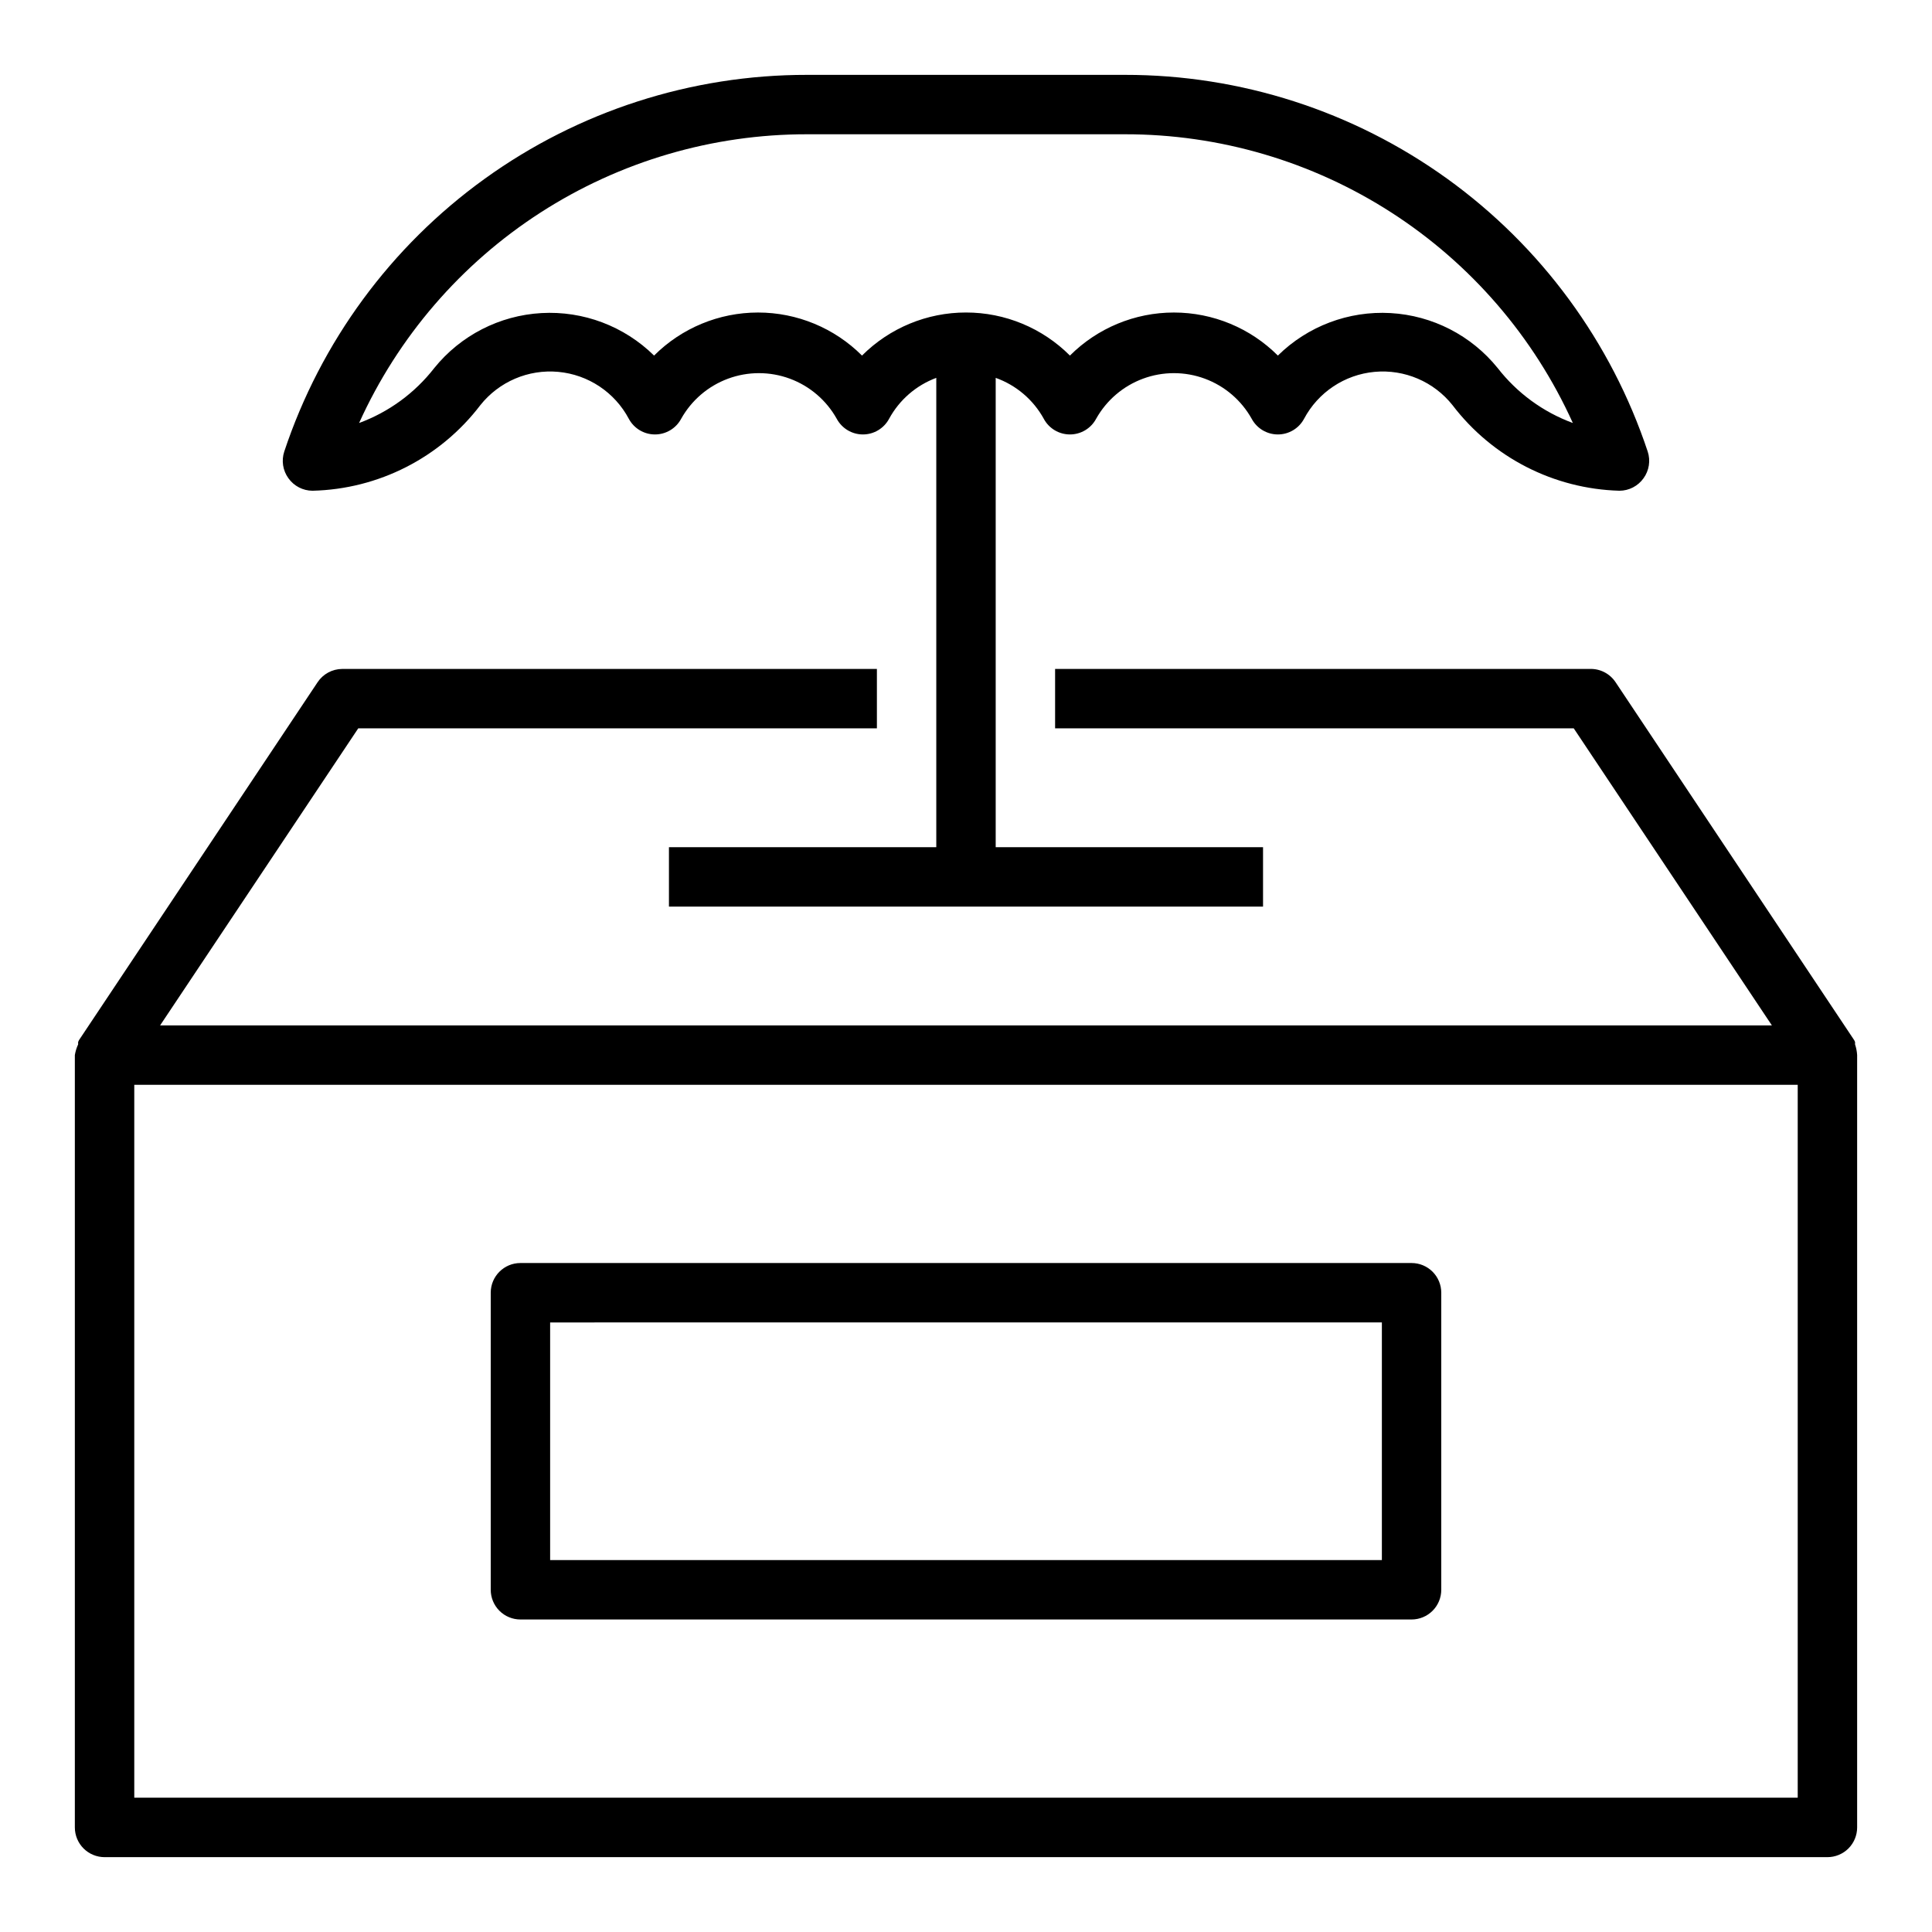 <?xml version="1.0" encoding="UTF-8"?>
<!-- Uploaded to: SVG Find, www.svgrepo.com, Generator: SVG Find Mixer Tools -->
<svg fill="#000000" width="800px" height="800px" version="1.1" viewBox="144 144 512 512" xmlns="http://www.w3.org/2000/svg">
 <g>
  <path d="m635.61 420.78v-0.629c-0.109-0.312-0.27-0.605-0.473-0.867l-62.977-94.465c-1.508-2.293-4.106-3.637-6.848-3.543h-141.7v15.742l137.45 0.004 52.508 78.719h-427.14l52.508-78.719h137.45v-15.746h-141.7c-2.637 0.016-5.086 1.344-6.535 3.543l-62.977 94.465c-0.203 0.262-0.363 0.555-0.473 0.867v0.629c-0.418 0.898-0.707 1.852-0.867 2.832v204.68c0 2.086 0.832 4.09 2.309 5.566 1.477 1.473 3.477 2.305 5.566 2.305h456.58c2.086 0 4.09-0.832 5.566-2.305 1.473-1.477 2.305-3.481 2.305-5.566v-204.68c-0.059-0.965-0.242-1.918-0.551-2.832zm-15.195 199.63h-440.83v-188.93h440.83z"/>
  <path d="m281.92 573.18h236.16c2.09 0 4.09-0.828 5.566-2.305 1.477-1.477 2.305-3.481 2.305-5.566v-78.723c0-2.086-0.828-4.09-2.305-5.566-1.477-1.477-3.477-2.305-5.566-2.305h-236.16c-4.348 0-7.871 3.523-7.871 7.871v78.723c0 2.086 0.828 4.09 2.305 5.566 1.477 1.477 3.481 2.305 5.566 2.305zm7.871-78.719 220.42-0.004v62.977h-220.42z"/>
  <path d="m420.62 255c1.371 2.547 4.031 4.133 6.926 4.133s5.555-1.586 6.926-4.133c2.746-4.918 7.156-8.695 12.441-10.648 5.281-1.953 11.09-1.953 16.371 0 5.285 1.953 9.695 5.731 12.438 10.648 1.375 2.547 4.035 4.133 6.93 4.133 2.891 0 5.551-1.586 6.926-4.133 3.734-7.039 10.766-11.723 18.699-12.453 7.938-0.73 15.707 2.59 20.66 8.832 10.562 13.855 26.824 22.191 44.242 22.672 2.531-0.012 4.906-1.242 6.375-3.309 1.484-2.047 1.895-4.684 1.102-7.082-9.676-29.086-28.27-54.383-53.141-72.301-24.871-17.918-54.754-27.547-85.406-27.52h-84.23c-30.652-0.027-60.535 9.602-85.406 27.52-24.871 17.918-43.465 43.215-53.141 72.301-0.793 2.398-0.383 5.035 1.102 7.082 1.469 2.066 3.844 3.297 6.375 3.309 17.5-0.41 33.867-8.75 44.477-22.672 4.957-6.242 12.727-9.562 20.66-8.832 7.938 0.73 14.969 5.414 18.703 12.453 1.371 2.547 4.031 4.133 6.926 4.133s5.555-1.586 6.926-4.133c2.746-4.918 7.156-8.695 12.441-10.648 5.281-1.953 11.09-1.953 16.371 0 5.285 1.953 9.695 5.731 12.438 10.648 1.375 2.547 4.035 4.133 6.93 4.133 2.891 0 5.551-1.586 6.926-4.133 2.723-5.016 7.168-8.875 12.516-10.863v124.38h-70.848v15.742h157.44v-15.742h-70.848v-124.38c5.434 1.941 9.973 5.805 12.754 10.863zm-20.625-28.184c-10.336-0.008-20.25 4.102-27.555 11.414-7.305-7.305-17.219-11.41-27.551-11.41-10.336 0-20.246 4.106-27.551 11.41-7.918-7.801-18.766-11.891-29.859-11.262-11.098 0.629-21.414 5.922-28.395 14.57-5.148 6.621-12.047 11.664-19.918 14.562 10.324-22.828 27.016-42.191 48.07-55.766 21.059-13.57 45.59-20.777 70.641-20.75h84.23c25.055-0.027 49.582 7.18 70.641 20.75 21.059 13.574 37.75 32.938 48.07 55.766-7.871-2.898-14.77-7.941-19.918-14.562-6.981-8.648-17.293-13.941-28.391-14.57s-21.945 3.461-29.859 11.262c-7.309-7.305-17.219-11.41-27.555-11.41-10.332 0-20.242 4.106-27.551 11.41-7.301-7.312-17.215-11.422-27.551-11.414z"/>
 </g>
</svg>